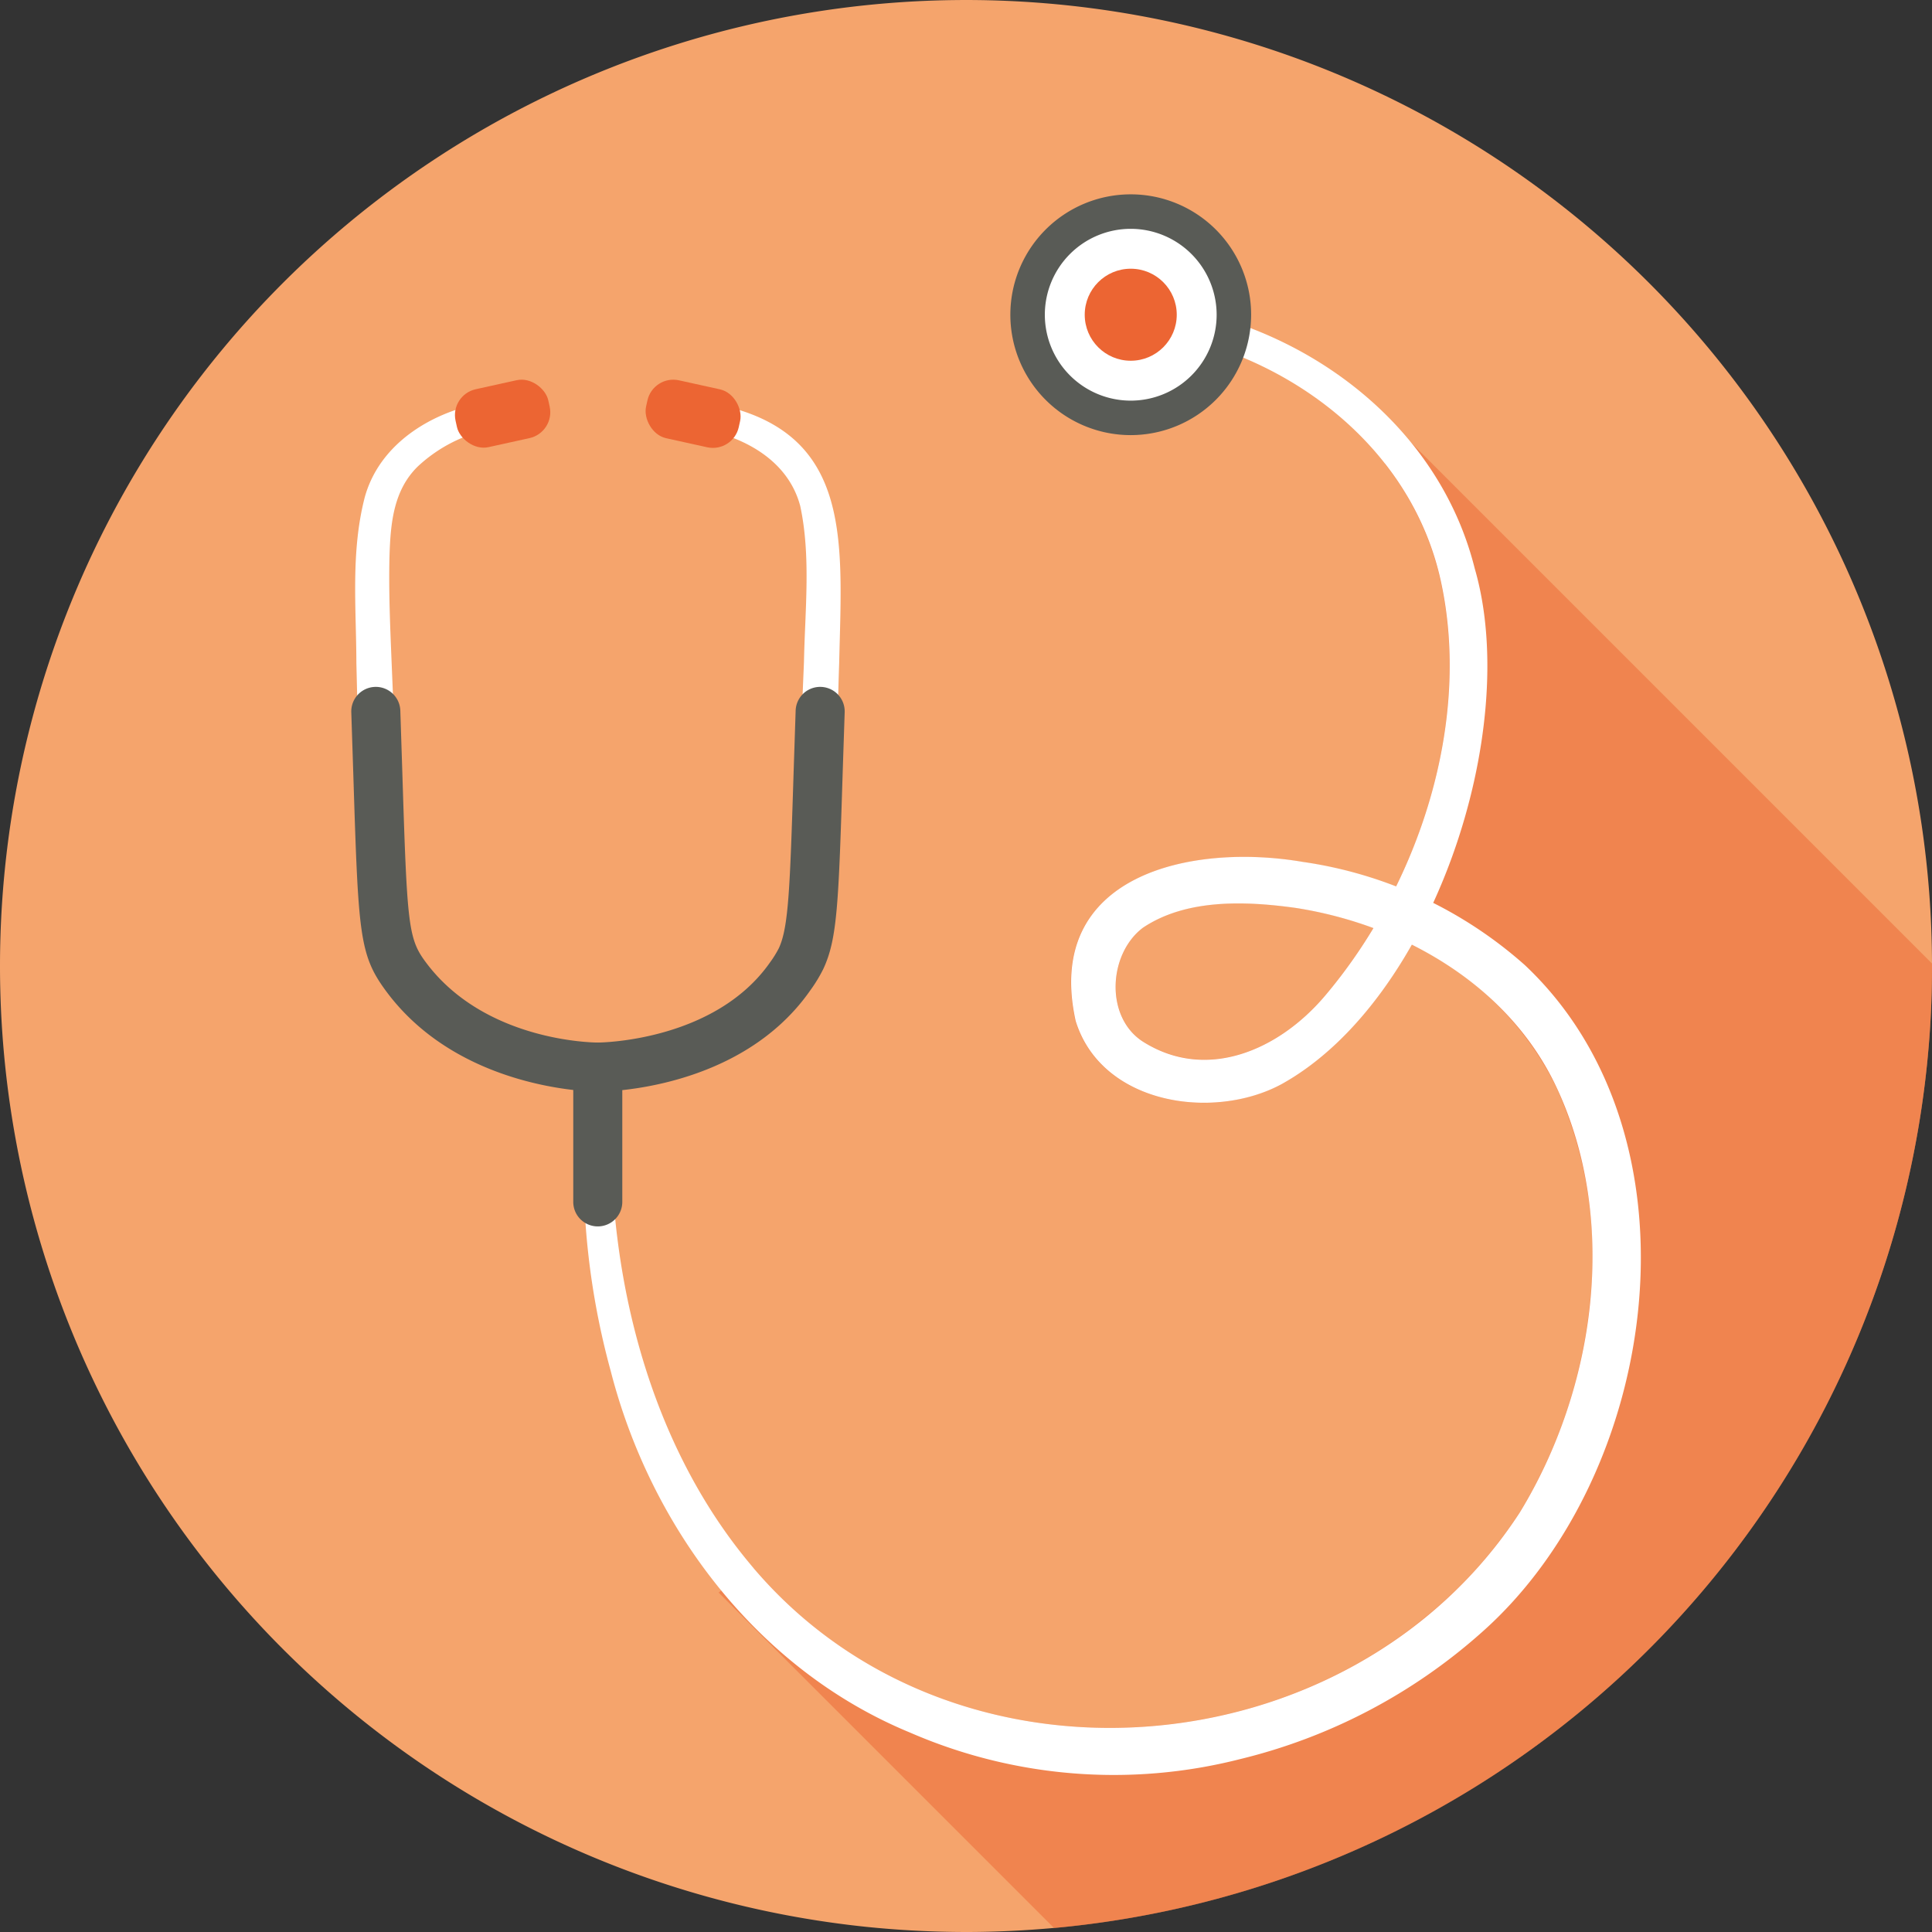 <svg id="Layer_1" data-name="Layer 1" xmlns="http://www.w3.org/2000/svg" width="186" height="186" viewBox="0 0 186 186">
  <rect x="0" y="0" width="186" height="186" fill="#333333" stroke="none"/>
  <g id="Group_4233" data-name="Group 4233">
    <path id="Path_3234" data-name="Path 3234" d="M186,92.75V93c0,1.67-.04,3.34-.13,5a93.012,93.012,0,0,1-84.39,87.61c-2.79.25-5.62.39-8.48.39a94.925,94.925,0,0,1-9.74-.51A93,93,0,1,1,186,92.75Z" fill="#f5a46c"/>
    <path id="Path_3235" data-name="Path 3235" d="M135.71,42.46l-1.16,1.07-1.22,1.12a27.962,27.962,0,0,1,5.29,10.96c2.24,9.77.3,20.53-4.23,29.76a44.425,44.425,0,0,0-8.97-2.38c-5.87-1.01-12.77-.55-17.33,2.36-3.8,2.42-5.97,6.55-4.55,12.96,1.44,4.65,5.66,7.14,10.23,7.72a16.274,16.274,0,0,0,9.58-1.65c4.97-2.75,9.26-7.61,12.55-13.43a29.643,29.643,0,0,1,13.92,13.7,39.469,39.469,0,0,1,3.26,20.63,48.163,48.163,0,0,1-6.79,20.35c-.51.78-1.03,1.53-1.58,2.26-.13.19-.28.37-.42.54-.44.59-.9,1.15-1.37,1.7a4.194,4.194,0,0,1-.39.45c-.6.69-1.22,1.36-1.86,2a.764.764,0,0,1-.09.09c-.59.6-1.21,1.16-1.83,1.73-.19.17-.38.33-.58.5-.49.42-1,.84-1.51,1.24-.21.17-.41.33-.62.49a45.938,45.938,0,0,1-7.16,4.49c-18.26,9.24-42.23,6.45-56.33-10.15l-1.59,1.11-1.54,1.06-.24.18,32.3,32.3a93.012,93.012,0,0,0,84.39-87.61c.09-1.66.13-3.33.13-5v-.25L135.71,42.47Zm-8.22,53.48c-3.83,4.49-9.54,7.34-14.96,5.52a10.838,10.838,0,0,1-2.42-1.14c-3.48-2.16-3.45-7.62-.74-10.42a5,5,0,0,1,.68-.61c4.14-2.77,9.77-2.58,14.7-1.89a38.716,38.716,0,0,1,7.47,1.94A49.556,49.556,0,0,1,127.49,95.94Z" fill="#ec6533" opacity="0.5"/>
    <path id="Path_3236" data-name="Path 3236" d="M58.84,109.3c-.05,14.45,3.88,29.74,13.16,41.01,19.28,23.6,57.98,20.42,74.31-4.69,7.29-11.93,9.59-28.05,3.53-40.97-4.57-9.73-14.7-15.62-25.09-17.24-4.94-.69-10.57-.87-14.71,1.9-3.36,2.53-3.69,8.69.07,11.02,6.07,3.78,12.97.79,17.39-4.39,9.08-10.67,14.3-26.5,11.14-40.33-3.34-14.42-17.81-23.69-32.18-24.03l.03-2.58c15.68-.05,31.56,10,35.49,25.74,4.54,15.64-4.09,41.6-18.61,49.64-6.62,3.56-17.33,1.93-19.81-6.08-3.12-14.09,11.11-17.17,21.88-15.32a40.967,40.967,0,0,1,21.37,9.94c17.59,16.58,13.02,49.05-4.19,64.26a54.112,54.112,0,0,1-23.25,12.18,49.188,49.188,0,0,1-31.76-2.56c-14.65-6.04-24.95-19.73-28.82-34.83a73.23,73.23,0,0,1-2.52-22.84l2.57.16h0Z" fill="#fff"/>
    <path id="Path_3237" data-name="Path 3237" d="M66.72,38.55c15.56,1.92,14.35,12.91,14.07,25.29-.22,6.15-.25,14.69-.58,20.77-.19,2.72-.21,5.63-1.34,8.3-3.02,6.05-9.33,9.72-15.77,11.06-9.9,2.27-21.94-1.82-26.88-11.06-1.13-2.67-1.15-5.58-1.34-8.31-.17-3.49-.24-6.95-.32-10.4l-.25-10.37c-.01-5.29-.56-10.68.81-15.97,1.6-5.77,7.68-8.9,13.26-9.32l.3,2.56a14.393,14.393,0,0,0-8.46,3.81c-2.32,2.27-2.62,5.41-2.72,8.57-.09,3.35.06,6.8.2,10.24l.43,10.36.44,10.32c.29,3.15.07,6.31,2.23,8.78,3.76,4.98,10.52,7.39,16.76,7.62,7.01-.26,14.58-3.14,17.89-9.41,1.65-5.28,1.05-11.7,1.52-17.3l.43-10.36c.1-5.01.68-10.19-.36-15.02-1.24-4.68-5.96-6.98-10.62-7.6l.3-2.56h0Z" fill="#fff"/>
    <rect id="Rectangle_835" data-name="Rectangle 835" width="9.14" height="5.71" rx="2.55" transform="translate(43.311 38.021) rotate(-12.43)" fill="#ec6533"/>
    <rect id="Rectangle_836" data-name="Rectangle 836" width="9.14" height="5.71" rx="2.55" transform="translate(70.575 43.609) rotate(-167.57)" fill="#ec6533"/>
    <path id="Path_3238" data-name="Path 3238" d="M57.56,105.1h0c-.54,0-13.37-.13-20.42-9.72-2.58-3.51-2.64-5.5-3.13-20.97l-.19-5.84a2.361,2.361,0,1,1,4.72-.16l.19,5.85c.46,14.64.55,16.06,2.22,18.32,5.66,7.69,16.18,7.79,16.62,7.79h0c.14,0,11.24-.08,16.58-7.74a9.981,9.981,0,0,0,.83-1.34c.95-2.03,1.07-5.83,1.43-17.12l.19-5.76a2.361,2.361,0,1,1,4.72.16l-.19,5.75c-.4,12.66-.51,16.06-1.87,18.97a14.236,14.236,0,0,1-1.24,2.04c-6.71,9.64-19.78,9.77-20.46,9.77Z" fill="#595b56"/>
    <path id="Path_3239" data-name="Path 3239" d="M57.55,118.07a2.358,2.358,0,0,1-2.36-2.36V102.74a2.36,2.36,0,1,1,4.72,0v12.97A2.358,2.358,0,0,1,57.55,118.07Z" fill="#595b56"/>
    <g id="Group_4232" data-name="Group 4232">
      <circle id="Ellipse_85" data-name="Ellipse 85" cx="9.93" cy="9.93" r="9.93" transform="translate(98.93 20.37)" fill="#fff"/>
      <path id="Path_3240" data-name="Path 3240" d="M108.86,41.89A11.59,11.59,0,1,1,120.45,30.3,11.6,11.6,0,0,1,108.86,41.89Zm0-19.86a8.27,8.27,0,1,0,8.27,8.27,8.279,8.279,0,0,0-8.27-8.27Z" fill="#595b56"/>
    </g>
    <circle id="Ellipse_86" data-name="Ellipse 86" cx="4.43" cy="4.43" r="4.43" transform="translate(104.43 25.87)" fill="#ec6533"/>
  </g>
</svg>
